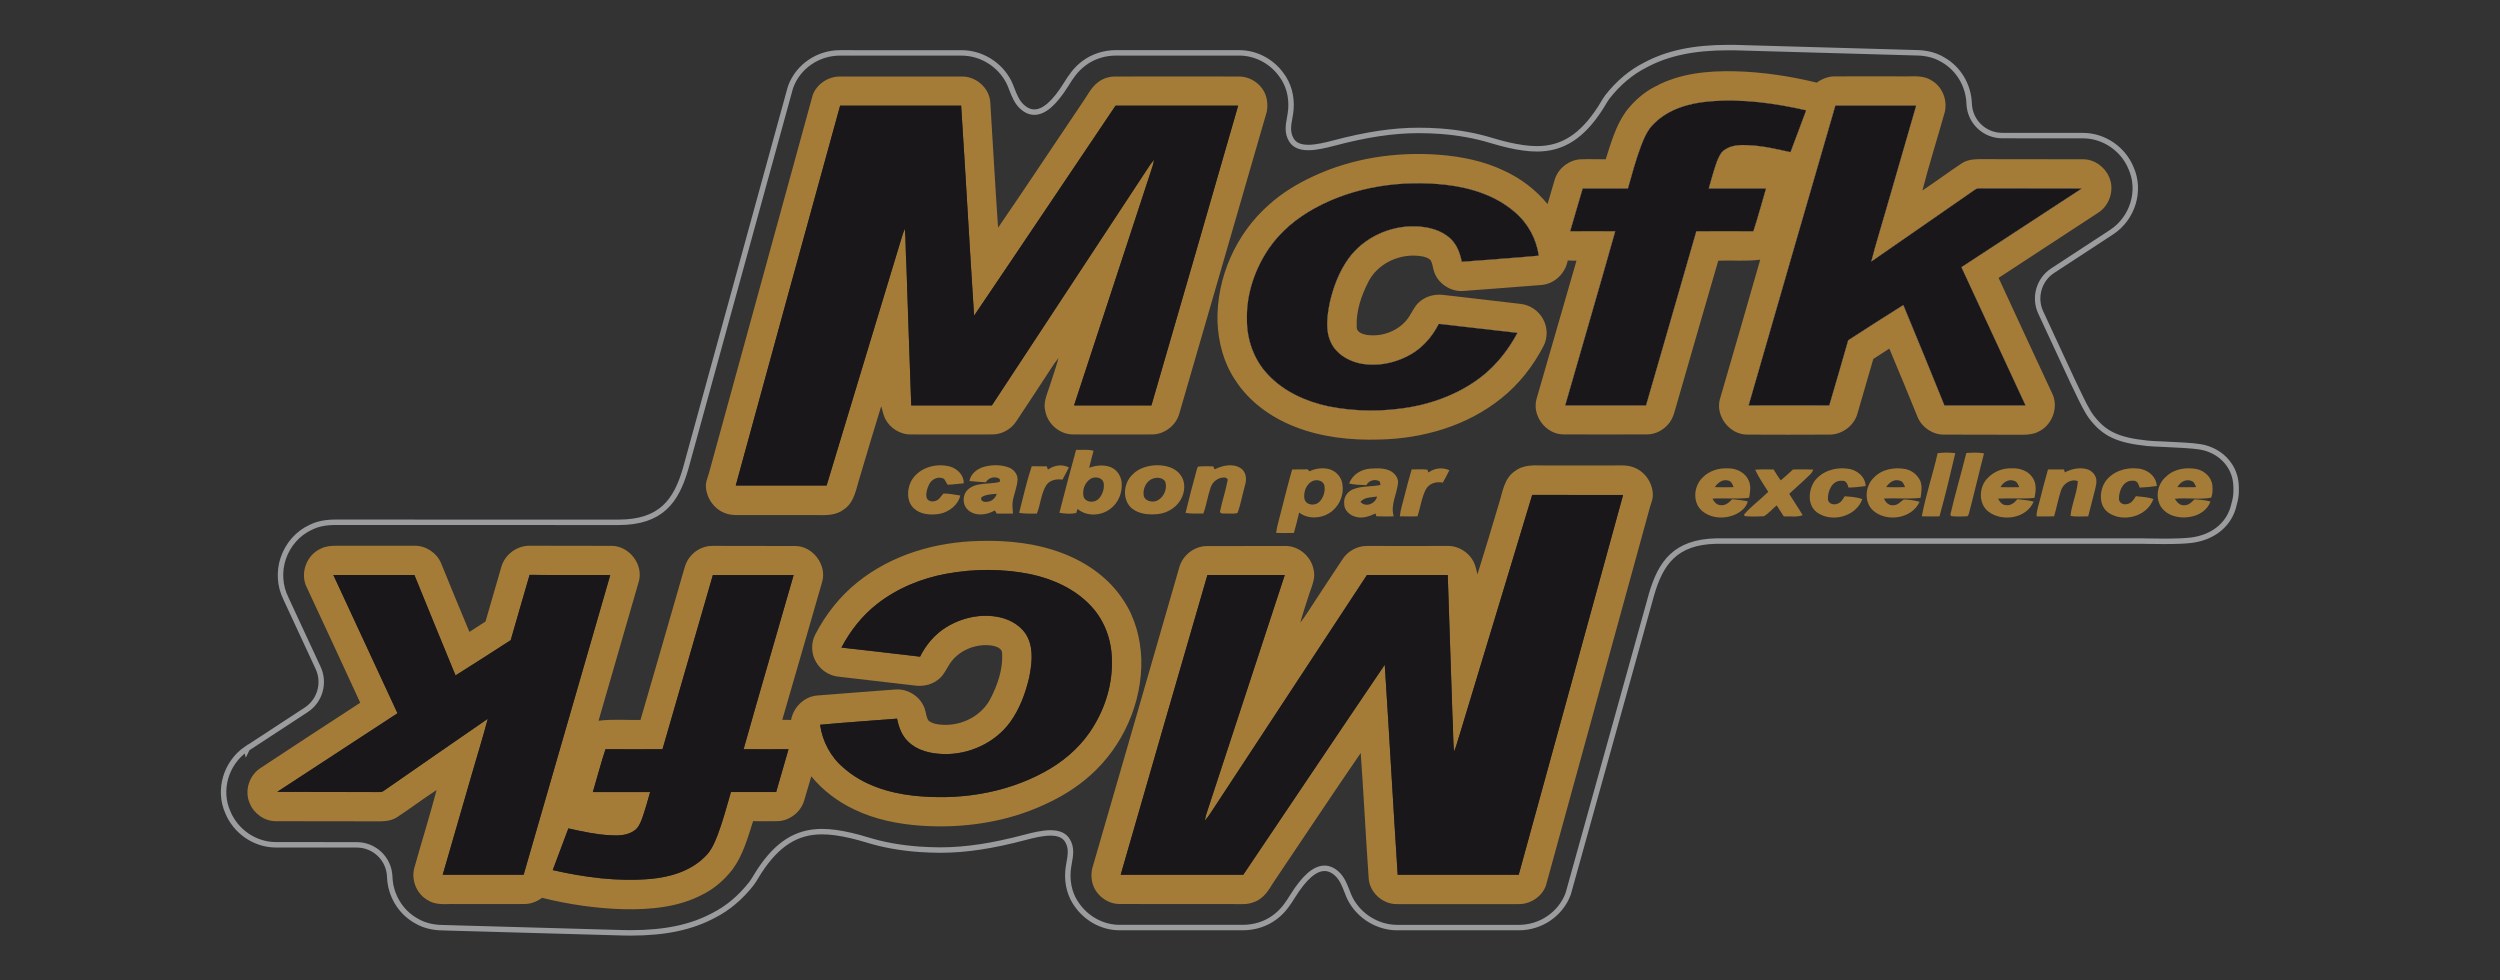 <?xml version="1.0" encoding="utf-8"?>
<!-- Generator: Adobe Illustrator 15.0.0, SVG Export Plug-In . SVG Version: 6.00 Build 0)  -->
<!DOCTYPE svg PUBLIC "-//W3C//DTD SVG 1.1//EN" "http://www.w3.org/Graphics/SVG/1.1/DTD/svg11.dtd">
<svg version="1.1" id="Ebene_1" xmlns="http://www.w3.org/2000/svg" xmlns:xlink="http://www.w3.org/1999/xlink" x="0px" y="0px"
	 width="114.75px" height="45px" viewBox="0 0 114.75 45" enable-background="new 0 0 114.75 45" xml:space="preserve">
<rect x="0" y="0" width="114.75" height="45" fill="#333333" stroke="none"/>
<g id="White">
</g>
<g id="Schnitt">
</g>
<path fill="#FFFFFF" d="M67.099,12.015c-0.079-0.384-0.215-0.776-0.51-1.051c-0.425-0.412-1.031-0.555-1.605-0.575
	c-1.181-0.04-2.382,0.51-3.08,1.468c-0.438,0.607-0.705,1.319-0.869,2.037c-0.116,0.6-0.215,1.253,0.053,1.821
	c0.234,0.515,0.764,0.835,1.299,0.959c0.848,0.183,1.748-0.02,2.474-0.469c0.517-0.327,0.907-0.804,1.182-1.338
	c1.2,0.13,2.407,0.281,3.608,0.412c-0.404,0.763-0.952,1.462-1.632,1.997c-0.933,0.731-2.056,1.182-3.211,1.397
	c-1.26,0.228-2.564,0.228-3.817-0.02c-1.045-0.222-2.075-0.685-2.808-1.481c-0.632-0.672-0.953-1.605-0.946-2.519
	c-0.026-1.162,0.366-2.311,1.019-3.264c0.534-0.776,1.278-1.384,2.101-1.834c1.827-0.999,3.976-1.299,6.024-1.07
	c1.143,0.136,2.291,0.496,3.165,1.265c0.588,0.497,0.979,1.221,1.084,1.984C69.454,11.844,68.272,11.917,67.099,12.015z"/>
<path fill="#FFFFFF" d="M80.479,10.611c-0.874-0.007-1.742,0-2.618,0c-0.769,2.663-1.533,5.333-2.309,7.996h-3.708
	c0.763-2.669,1.547-5.326,2.298-7.996c-0.688-0.007-1.38,0-2.069,0c0.187-0.659,0.385-1.313,0.573-1.958h2.076
	c0.189-0.666,0.364-1.326,0.608-1.971c0.143-0.366,0.299-0.738,0.593-1.012c0.659-0.66,1.6-0.933,2.5-1.011
	c1.5-0.137,3.016,0.071,4.479,0.404c-0.237,0.641-0.483,1.28-0.719,1.92c-0.628-0.144-1.261-0.288-1.913-0.321
	c-0.378-0.02-0.797-0.013-1.115,0.216c-0.183,0.117-0.262,0.338-0.348,0.528c-0.143,0.404-0.261,0.829-0.377,1.247h2.629
	C80.863,9.299,80.693,9.964,80.479,10.611z"/>
<path fill="#FFFFFF" d="M90.028,12.263c0.978,2.115,1.957,4.229,2.942,6.344h-3.72c-0.622-1.541-1.252-3.075-1.887-4.608
	c-0.848,0.528-1.691,1.076-2.532,1.618c-0.288,0.999-0.573,1.998-0.868,2.99c-1.234-0.007-2.467,0-3.7,0
	c1.324-4.589,2.648-9.177,3.981-13.759h3.707c-0.456,1.566-0.913,3.14-1.363,4.712c-0.23,0.816-0.49,1.625-0.698,2.448
	c1.59-1.097,3.178-2.207,4.764-3.304c0.079-0.064,0.176-0.051,0.268-0.058c1.546,0.007,3.086,0,4.628,0.007
	C93.709,9.854,91.868,11.062,90.028,12.263z"/>
<g>
	<g>
		<g>
			<path fill="#A47C37" d="M50.958,21.433c-0.313-0.111-0.66-0.073-0.966,0.039c0.066-0.267,0.13-0.522,0.202-0.782
				c-0.26-0.072-0.535-0.033-0.802-0.04c-0.261,0.959-0.523,1.918-0.765,2.886c0.255,0.045,0.515,0.064,0.77,0.012
				c0.026-0.064,0.046-0.123,0.065-0.188c0.412,0.357,1.065,0.325,1.489,0.005c0.373-0.267,0.568-0.737,0.535-1.194
				C51.466,21.857,51.264,21.543,50.958,21.433z M50.455,22.869c-0.182,0.215-0.581,0.229-0.711-0.047
				c-0.09-0.313,0.046-0.685,0.326-0.854c0.197-0.105,0.503-0.059,0.581,0.169C50.709,22.392,50.618,22.674,50.455,22.869z"/>
		</g>
		<g>
			<path fill="#A47C37" d="M88.937,20.802c0.271-0.038,0.54-0.033,0.811-0.003c-0.227,0.97-0.459,1.943-0.725,2.902
				c-0.271,0.005-0.541,0.007-0.811-0.003C88.392,22.719,88.719,21.773,88.937,20.802L88.937,20.802z"/>
		</g>
		<g>
			<path fill="#A47C37" d="M90.254,20.793c0.271-0.019,0.545-0.035,0.813,0.018c-0.235,0.898-0.441,1.802-0.679,2.701
				c-0.024,0.063-0.024,0.152-0.095,0.185c-0.239,0.016-0.479,0.018-0.716-0.004c-0.016-0.014-0.044-0.042-0.058-0.058
				C89.736,22.682,90.02,21.742,90.254,20.793L90.254,20.793z"/>
		</g>
		<g>
			<path fill="#A47C37" d="M41.812,22.104c0.3-0.578,1.015-0.829,1.632-0.723c0.404,0.042,0.802,0.375,0.791,0.803
				c-0.247,0.017-0.493,0.06-0.742,0.063c-0.057-0.083-0.095-0.178-0.153-0.258c-0.245-0.158-0.578-0.002-0.693,0.243
				c-0.087,0.178-0.152,0.379-0.123,0.578c0.027,0.184,0.249,0.243,0.403,0.184c0.177-0.04,0.257-0.214,0.371-0.337
				c0.262-0.015,0.521,0.055,0.78,0.088c-0.108,0.452-0.538,0.771-0.983,0.846c-0.396,0.056-0.847,0.029-1.152-0.26
				C41.612,23.018,41.626,22.488,41.812,22.104L41.812,22.104z"/>
		</g>
		<g>
			<path fill="#A47C37" d="M46.479,23.038c0.053-0.347,0.21-0.679,0.229-1.038c0-0.262-0.202-0.477-0.438-0.555
				c-0.365-0.124-0.77-0.118-1.142-0.007c-0.293,0.091-0.574,0.32-0.632,0.641c0.248,0.025,0.501,0.045,0.756,0.058
				c0.111-0.196,0.353-0.275,0.561-0.196c0.086,0.032,0.104,0.091,0.073,0.176c-0.503,0.144-1.162-0.026-1.534,0.437
				c-0.189,0.262-0.157,0.672,0.104,0.875c0.339,0.282,0.849,0.209,1.207,0c0.027,0.045,0.053,0.098,0.086,0.145h0.743
				C46.492,23.396,46.454,23.215,46.479,23.038z M45.305,23.031c-0.132,0.033-0.346-0.051-0.248-0.215
				c0.208-0.125,0.463-0.131,0.698-0.15C45.684,22.862,45.521,23.025,45.305,23.031z"/>
		</g>
		<g>
			<path fill="#A47C37" d="M47.355,21.402c0.23,0.004,0.461,0.004,0.692,0.003c0.013,0.037,0.039,0.113,0.053,0.149
				c0.282-0.199,0.648-0.263,0.963-0.098c-0.094,0.188-0.2,0.369-0.295,0.559c-0.278-0.039-0.591,0.014-0.751,0.268
				c-0.239,0.392-0.255,0.87-0.424,1.291c-0.273-0.007-0.547,0.016-0.816-0.033C46.961,22.827,47.123,22.103,47.355,21.402
				L47.355,21.402z"/>
		</g>
		<g>
			<path fill="#A47C37" d="M54.182,21.798c-0.255-0.353-0.711-0.45-1.124-0.444c-0.391,0.02-0.808,0.137-1.083,0.437
				c-0.417,0.392-0.477,1.162-0.02,1.546c0.339,0.274,0.81,0.301,1.227,0.255c0.463-0.058,0.901-0.359,1.083-0.796
				C54.397,22.477,54.403,22.08,54.182,21.798z M53.111,22.98c-0.202,0.09-0.515,0.037-0.607-0.19
				c-0.072-0.313,0.085-0.699,0.398-0.816c0.195-0.078,0.457-0.059,0.581,0.124C53.594,22.432,53.424,22.83,53.111,22.98z"/>
		</g>
		<g>
			<path fill="#A47C37" d="M55.749,21.543c0.362-0.176,0.825-0.286,1.188-0.06c0.26,0.162,0.3,0.508,0.212,0.778
				c-0.123,0.426-0.192,0.872-0.348,1.285c-0.196,0.055-0.414,0.016-0.619,0.025c-0.067,0.005-0.205-0.01-0.181-0.107
				c0.099-0.475,0.258-0.935,0.345-1.413c0.026-0.08-0.087-0.144-0.156-0.134c-0.272-0.004-0.536,0.19-0.618,0.45
				c-0.138,0.394-0.193,0.813-0.339,1.204c-0.272-0.004-0.547,0.018-0.815-0.029c0.156-0.655,0.328-1.307,0.506-1.956
				c0.029-0.055,0.021-0.149,0.092-0.173c0.223-0.02,0.448-0.004,0.671-0.009C55.703,21.44,55.732,21.507,55.749,21.543
				L55.749,21.543z"/>
		</g>
		<g>
			<path fill="#A47C37" d="M61.001,21.53c-0.299-0.071-0.625-0.033-0.898,0.104c-0.021-0.026-0.061-0.072-0.08-0.091
				c-0.234,0-0.476,0-0.712,0.006c-0.201,0.686-0.365,1.384-0.547,2.075c-0.065,0.274-0.157,0.55-0.189,0.837
				c0.275,0.012,0.541,0.006,0.816,0c0.084-0.309,0.169-0.621,0.24-0.935c0.386,0.3,0.954,0.288,1.364,0.039
				c0.432-0.26,0.692-0.776,0.627-1.279C61.608,21.935,61.341,21.622,61.001,21.53z M60.564,23.031
				c-0.188,0.195-0.593,0.178-0.685-0.111c-0.072-0.326,0.084-0.75,0.424-0.86c0.189-0.059,0.451,0.025,0.488,0.235
				C60.839,22.555,60.747,22.836,60.564,23.031z"/>
		</g>
		<g>
			<path fill="#A47C37" d="M64.167,22.184c0.033-0.229-0.131-0.437-0.313-0.549c-0.288-0.164-0.634-0.143-0.953-0.125
				c-0.418,0.026-0.836,0.275-0.973,0.686c0.261,0.053,0.529,0.066,0.79,0.072c0.11-0.222,0.404-0.3,0.612-0.17
				c0.014,0.053,0.027,0.104,0.033,0.164c-0.417,0.084-0.867,0.033-1.272,0.202c-0.248,0.104-0.424,0.366-0.392,0.64
				c-0.02,0.313,0.268,0.568,0.563,0.626c0.299,0.078,0.606-0.039,0.873-0.163c0.014,0.033,0.033,0.099,0.039,0.13
				c0.268,0.008,0.529,0.016,0.797,0C63.815,23.176,64.114,22.691,64.167,22.184z M62.444,23.038
				c0.182-0.229,0.503-0.202,0.764-0.248C63.136,23.123,62.685,23.307,62.444,23.038z"/>
		</g>
		<g>
			<path fill="#A47C37" d="M65.564,21.688c0.278-0.205,0.646-0.25,0.96-0.104c-0.094,0.195-0.192,0.383-0.299,0.57
				c-0.295-0.066-0.627,0.031-0.777,0.306c-0.2,0.386-0.248,0.828-0.384,1.24c-0.271,0.005-0.542,0.007-0.812-0.002
				c0.029-0.305,0.133-0.594,0.202-0.887c0.103-0.424,0.22-0.844,0.341-1.264c0.239,0,0.482-0.017,0.721,0.009
				C65.526,21.589,65.552,21.654,65.564,21.688L65.564,21.688z"/>
		</g>
		<g>
			<path fill="#A47C37" d="M80.283,22.85c0.046-0.255,0.097-0.536-0.014-0.785c-0.149-0.358-0.549-0.573-0.934-0.567
				c-0.43-0.026-0.88,0.104-1.182,0.418c-0.403,0.379-0.477,1.102-0.065,1.501c0.417,0.391,1.078,0.424,1.581,0.188
				c0.246-0.117,0.488-0.313,0.554-0.594c-0.241-0.052-0.477-0.071-0.718-0.098c-0.137,0.15-0.302,0.301-0.517,0.274
				c-0.188,0-0.312-0.15-0.385-0.3C79.167,22.854,79.728,22.914,80.283,22.85z M79.336,22.06c0.144,0.032,0.189,0.182,0.235,0.3
				c-0.288,0.006-0.575,0.013-0.861,0C78.84,22.157,79.082,21.974,79.336,22.06z"/>
		</g>
		<g>
			<path fill="#A47C37" d="M83.292,22.075c0.341-0.448,0.942-0.638,1.491-0.566c0.417,0.032,0.841,0.357,0.85,0.802
				c-0.261,0.035-0.526,0.066-0.788,0.067c-0.037-0.148-0.109-0.335-0.297-0.31c-0.45-0.04-0.665,0.479-0.647,0.854
				c0.024,0.203,0.268,0.274,0.435,0.199c0.167-0.048,0.251-0.205,0.336-0.342c0.271,0.02,0.547,0.038,0.809,0.127
				c-0.288,0.815-1.417,1.104-2.093,0.605C82.949,23.171,83.004,22.496,83.292,22.075L83.292,22.075z"/>
		</g>
		<g>
			<path fill="#A47C37" d="M88.154,22.85c0.038-0.255,0.084-0.529-0.013-0.777c-0.125-0.274-0.387-0.483-0.672-0.542
				c-0.51-0.098-1.085,0-1.45,0.385c-0.417,0.379-0.477,1.149-0.026,1.534c0.62,0.528,1.769,0.358,2.115-0.418
				c-0.241-0.064-0.483-0.104-0.731-0.104c-0.143,0.098-0.268,0.261-0.457,0.261c-0.208,0.032-0.377-0.124-0.443-0.308
				C87.032,22.854,87.593,22.914,88.154,22.85z M87.208,22.065c0.143,0.033,0.183,0.184,0.235,0.294
				c-0.288,0.006-0.582,0.013-0.868,0C86.705,22.151,86.946,21.968,87.208,22.065z"/>
		</g>
		<g>
			<path fill="#A47C37" d="M93.382,22.854c0.066-0.3,0.105-0.652-0.079-0.92c-0.195-0.313-0.58-0.456-0.939-0.437
				c-0.411-0.019-0.828,0.13-1.116,0.431c-0.424,0.398-0.457,1.2,0.033,1.565c0.635,0.472,1.743,0.302,2.063-0.469
				c-0.242-0.065-0.497-0.085-0.745-0.111c-0.13,0.156-0.305,0.307-0.521,0.274c-0.185-0.007-0.294-0.157-0.366-0.3
				C92.267,22.854,92.828,22.907,93.382,22.854z M92.455,22.073c0.136,0.032,0.176,0.182,0.229,0.287
				c-0.288,0.006-0.575,0.013-0.861,0C91.938,22.138,92.2,21.968,92.455,22.073z"/>
		</g>
		<g>
			<path fill="#A47C37" d="M94.774,21.682c0.31-0.16,0.668-0.238,1.013-0.149c0.217,0.063,0.401,0.249,0.435,0.48
				c0.018,0.159-0.024,0.318-0.062,0.472c-0.107,0.404-0.204,0.811-0.312,1.215c-0.271-0.003-0.545,0.032-0.811-0.021
				c0.051-0.542,0.303-1.05,0.336-1.598c-0.32-0.12-0.675,0.122-0.773,0.43c-0.127,0.39-0.204,0.793-0.316,1.188
				c-0.27,0.007-0.535,0.007-0.806,0.003c-0.004-0.255,0.092-0.496,0.149-0.739c0.116-0.475,0.246-0.945,0.376-1.414
				c0.245-0.003,0.494-0.002,0.737-0.002C94.75,21.581,94.768,21.648,94.774,21.682L94.774,21.682z"/>
		</g>
		<g>
			<path fill="#A47C37" d="M96.635,22.104c0.323-0.458,0.918-0.66,1.465-0.601c0.435,0.017,0.876,0.343,0.896,0.803
				c-0.26,0.041-0.523,0.065-0.784,0.075c-0.051-0.136-0.102-0.333-0.288-0.314c-0.459-0.053-0.688,0.48-0.661,0.862
				c0.022,0.174,0.22,0.254,0.373,0.207c0.196-0.031,0.306-0.205,0.402-0.361c0.271,0.029,0.547,0.037,0.802,0.132
				c-0.288,0.811-1.401,1.098-2.082,0.612C96.323,23.188,96.36,22.525,96.635,22.104L96.635,22.104z"/>
		</g>
		<g>
			<path fill="#A47C37" d="M101.495,22.843c0.07-0.177,0.07-0.373,0.053-0.562c-0.033-0.372-0.36-0.673-0.718-0.751
				c-0.49-0.091-1.039-0.013-1.404,0.346c-0.393,0.32-0.509,0.934-0.248,1.37c0.281,0.438,0.861,0.569,1.345,0.478
				c0.397-0.059,0.804-0.307,0.934-0.706c-0.242-0.064-0.49-0.084-0.738-0.098c-0.123,0.138-0.281,0.289-0.481,0.269
				c-0.19,0.013-0.32-0.144-0.412-0.293C100.38,22.83,100.946,22.947,101.495,22.843z M100.581,22.073
				c0.13,0.032,0.17,0.176,0.223,0.287c-0.288,0.006-0.576,0.006-0.863,0C100.059,22.138,100.327,21.968,100.581,22.073z"/>
		</g>
		<g>
			<path fill="#A47C37" d="M80.562,21.561c0.279-0.023,0.564-0.016,0.846-0.012c0.102,0.172,0.211,0.34,0.327,0.501
				c0.193-0.159,0.38-0.331,0.563-0.502c0.314,0,0.624-0.01,0.936,0.009c-0.039,0.087-0.092,0.168-0.16,0.232
				c-0.308,0.303-0.635,0.585-0.949,0.878c0.2,0.329,0.422,0.647,0.617,0.98c-0.276,0.107-0.579,0.039-0.867,0.055
				c-0.112-0.167-0.218-0.338-0.325-0.506c-0.197,0.163-0.362,0.366-0.584,0.5c-0.294,0.016-0.591,0.021-0.883-0.007l-0.033-0.072
				c0.336-0.384,0.754-0.686,1.113-1.042C80.953,22.244,80.727,21.918,80.562,21.561L80.562,21.561z"/>
		</g>
	</g>
	<g>
		<path fill="#A47C37" d="M96.809,8.127c-0.198-0.47-0.679-0.816-1.188-0.816c-1.489-0.006-2.977,0-4.465-0.006
			c-0.365,0-0.763-0.025-1.09,0.177c-0.619,0.411-1.212,0.854-1.827,1.26c0.313-1.215,0.691-2.402,1.03-3.61
			c0.125-0.555-0.123-1.168-0.626-1.449c-0.325-0.208-0.719-0.183-1.076-0.177c-1.109,0-2.228-0.006-3.337,0
			c-0.305-0.006-0.6,0.111-0.841,0.288c-1.228-0.3-2.486-0.49-3.754-0.523C78.396,3.245,77.109,3.363,76,3.958
			c-0.536,0.267-0.986,0.664-1.351,1.134c-0.483,0.66-0.699,1.456-0.947,2.219c-0.378,0-0.758-0.013-1.136,0
			c-0.535,0.02-1.038,0.405-1.2,0.92c-0.118,0.379-0.217,0.758-0.333,1.137c-0.529-0.647-1.214-1.168-1.972-1.521
			c-0.946-0.457-1.99-0.667-3.035-0.745c-1.958-0.144-3.967,0.157-5.75,0.992c-0.737,0.339-1.442,0.771-2.042,1.313
			c-1.508,1.331-2.403,3.348-2.351,5.364c0.039,0.94,0.281,1.887,0.816,2.676c0.627,0.979,1.613,1.691,2.689,2.122
			c1.235,0.495,2.585,0.646,3.917,0.606c1.997-0.039,4.033-0.626,5.605-1.892c0.81-0.646,1.463-1.481,1.939-2.402
			c0.202-0.392,0.188-0.889-0.039-1.266c-0.21-0.366-0.595-0.621-1.013-0.666c-1.181-0.137-2.362-0.274-3.544-0.412
			c-0.397-0.051-0.822,0.06-1.122,0.339c-0.19,0.17-0.294,0.404-0.424,0.614c-0.405,0.666-1.234,0.998-1.991,0.88
			c-0.189-0.038-0.457-0.129-0.443-0.366c-0.033-0.725,0.209-1.43,0.535-2.069c0.403-0.79,1.305-1.246,2.18-1.2
			c0.221,0.013,0.47,0.039,0.652,0.182c0.111,0.131,0.111,0.313,0.163,0.477c0.15,0.594,0.771,1.018,1.384,0.96
			c1.193-0.085,2.389-0.183,3.577-0.274c0.601-0.053,1.089-0.542,1.195-1.123c0.136,0.007,0.266,0.007,0.403,0.007
			c-0.614,2.114-1.221,4.229-1.834,6.344c-0.216,0.77,0.424,1.625,1.227,1.631c1.273,0.008,2.552,0,3.826,0
			c0.41,0.008,0.802-0.208,1.05-0.541c0.182-0.235,0.241-0.542,0.327-0.829c0.639-2.2,1.265-4.405,1.911-6.604
			c0.641-0.026,1.287,0.04,1.926-0.046c-0.612,2.147-1.238,4.295-1.86,6.436c-0.183,0.764,0.457,1.58,1.241,1.593
			c1.258,0.007,2.519,0.007,3.779,0c0.58,0.012,1.136-0.392,1.299-0.953c0.241-0.836,0.489-1.678,0.731-2.519
			c0.248-0.164,0.496-0.314,0.735-0.477c0.446,1.051,0.876,2.109,1.307,3.165c0.209,0.47,0.698,0.796,1.215,0.784
			c1.194,0.007,2.388,0,3.589,0.007c0.241,0,0.496-0.02,0.712-0.131c0.665-0.294,0.979-1.163,0.632-1.809
			c-0.814-1.755-1.632-3.504-2.439-5.26c1.532-1,3.059-2.004,4.588-3.002C96.841,9.413,97.063,8.695,96.809,8.127z M67.098,12.017
			c-0.079-0.385-0.216-0.777-0.51-1.051c-0.424-0.411-1.031-0.555-1.605-0.574c-1.182-0.039-2.382,0.509-3.081,1.468
			c-0.437,0.608-0.705,1.319-0.868,2.037c-0.118,0.601-0.216,1.253,0.053,1.821c0.235,0.516,0.763,0.835,1.3,0.959
			c0.848,0.183,1.748-0.02,2.473-0.47c0.516-0.326,0.906-0.803,1.182-1.338c1.2,0.131,2.408,0.28,3.609,0.411
			c-0.405,0.763-0.953,1.461-1.632,1.996c-0.934,0.731-2.056,1.182-3.211,1.398c-1.26,0.228-2.565,0.228-3.819-0.02
			c-1.043-0.222-2.075-0.685-2.806-1.481c-0.634-0.672-0.954-1.605-0.947-2.521c-0.025-1.162,0.366-2.309,1.018-3.262
			c0.537-0.778,1.28-1.384,2.104-1.834c1.826-1,3.975-1.299,6.023-1.071c1.143,0.137,2.291,0.495,3.166,1.266
			c0.587,0.496,0.979,1.221,1.083,1.984C69.453,11.848,68.271,11.919,67.098,12.017z M80.479,10.613c-0.876-0.006-1.744,0-2.618,0
			c-0.771,2.663-1.535,5.333-2.311,7.996h-3.707c0.764-2.669,1.545-5.325,2.297-7.996c-0.686-0.006-1.378,0-2.069,0
			c0.188-0.659,0.385-1.311,0.575-1.958h2.076c0.189-0.666,0.364-1.324,0.606-1.97c0.145-0.366,0.301-0.738,0.593-1.011
			c0.659-0.66,1.599-0.935,2.502-1.013c1.5-0.137,3.013,0.072,4.476,0.404c-0.234,0.64-0.482,1.279-0.718,1.919
			c-0.626-0.144-1.259-0.288-1.911-0.319c-0.38-0.02-0.797-0.013-1.117,0.215c-0.183,0.117-0.26,0.339-0.346,0.529
			c-0.145,0.403-0.261,0.828-0.38,1.245h2.632C80.863,9.302,80.693,9.968,80.479,10.613z M90.026,12.265
			c0.979,2.115,1.959,4.23,2.942,6.344h-3.718c-0.622-1.54-1.255-3.074-1.89-4.607c-0.845,0.528-1.688,1.077-2.529,1.619
			c-0.288,0.998-0.576,1.998-0.868,2.989c-1.234-0.006-2.469,0-3.7,0c1.324-4.588,2.648-9.176,3.979-13.759h3.707
			c-0.457,1.567-0.913,3.14-1.363,4.713c-0.229,0.816-0.49,1.625-0.699,2.448c1.593-1.097,3.179-2.206,4.767-3.303
			c0.076-0.065,0.176-0.053,0.266-0.059c1.548,0.006,3.088,0,4.628,0.006C93.707,9.857,91.866,11.065,90.026,12.265z"/>
		<path fill="#A47C37" d="M57.926,4.054c-0.24-0.326-0.632-0.542-1.049-0.542c-1.867-0.007-3.74,0-5.606,0
			c-0.314-0.013-0.628,0.072-0.869,0.261C50.076,4.016,49.905,4.4,49.67,4.727c-1.285,1.899-2.552,3.825-3.858,5.724
			c-0.136-1.918-0.235-3.838-0.358-5.756c-0.04-0.66-0.659-1.2-1.313-1.182h-5.554c-0.542-0.019-1.084,0.326-1.279,0.835
			c-1.58,5.77-3.165,11.539-4.751,17.309c-0.046,0.19-0.137,0.379-0.157,0.575c-0.02,0.561,0.346,1.123,0.875,1.318
			c0.292,0.118,0.606,0.091,0.914,0.091h3.294c0.432,0.014,0.902,0.02,1.261-0.267c0.49-0.334,0.555-0.966,0.725-1.482
			c0.319-1.089,0.646-2.167,0.979-3.25c0.059,0.189,0.091,0.391,0.177,0.568c0.221,0.443,0.704,0.75,1.207,0.73
			c1.234,0,2.468,0.008,3.701,0c0.437,0.008,0.867-0.227,1.109-0.593c0.432-0.647,0.855-1.299,1.286-1.952
			c0.215-0.319,0.412-0.659,0.659-0.966c-0.124,0.463-0.287,0.914-0.43,1.364c-0.118,0.353-0.281,0.712-0.176,1.084
			c0.111,0.607,0.698,1.089,1.318,1.063c1.195,0,2.388,0.008,3.583,0c0.563,0,1.097-0.411,1.247-0.952
			c1.345-4.621,2.676-9.242,4.015-13.856C58.215,4.766,58.154,4.355,57.926,4.054z M52.85,18.609h-3.551
			c1.201-3.667,2.409-7.335,3.609-10.997c0.025-0.091,0.046-0.184,0.065-0.275c-0.123,0.131-0.222,0.275-0.313,0.424
			c-2.375,3.616-4.757,7.231-7.134,10.848h-3.701c-0.071-2.146-0.157-4.301-0.222-6.448c-0.04-0.548-0.02-1.103-0.072-1.658
			c-0.117,0.261-0.177,0.542-0.268,0.81c-1.103,3.654-2.22,7.311-3.322,10.972h-4.171c1.592-5.815,3.185-11.624,4.791-17.434h5.554
			c0.209,3.212,0.386,6.43,0.594,9.641c2.173-3.205,4.328-6.429,6.495-9.641h5.626C55.513,9.439,54.181,14.028,52.85,18.609z"/>
	</g>
	<g>
		<path fill="#A47C37" d="M51.569,27.558c-0.626-0.979-1.612-1.691-2.688-2.121c-1.234-0.496-2.592-0.646-3.916-0.607
			c-1.998,0.039-4.034,0.627-5.606,1.895c-0.809,0.645-1.462,1.48-1.939,2.4c-0.202,0.391-0.189,0.887,0.04,1.268
			c0.208,0.363,0.594,0.619,1.011,0.664l3.544,0.412c0.398,0.053,0.824-0.061,1.124-0.34c0.188-0.17,0.293-0.406,0.424-0.613
			c0.405-0.666,1.241-1,1.991-0.881c0.189,0.039,0.457,0.129,0.444,0.363c0.04,0.725-0.209,1.438-0.535,2.07
			c-0.405,0.789-1.306,1.246-2.18,1.201c-0.229-0.014-0.471-0.041-0.653-0.184c-0.111-0.129-0.111-0.313-0.163-0.477
			c-0.15-0.594-0.77-1.016-1.385-0.959c-1.194,0.086-2.389,0.184-3.577,0.275c-0.6,0.053-1.089,0.541-1.194,1.121
			c-0.137,0-0.267,0-0.405-0.006c0.614-2.115,1.228-4.229,1.835-6.344c0.215-0.771-0.431-1.625-1.228-1.633
			c-1.273-0.006-2.552-0.006-3.825-0.006c-0.411,0-0.81,0.215-1.05,0.549c-0.183,0.234-0.235,0.541-0.326,0.828
			c-0.634,2.199-1.268,4.406-1.913,6.611c-0.639,0.014-1.286-0.045-1.926,0.039c0.614-2.146,1.248-4.293,1.86-6.434
			c0.183-0.766-0.456-1.58-1.24-1.594c-1.26-0.006-2.52-0.006-3.779-0.006c-0.581-0.008-1.136,0.398-1.299,0.959
			c-0.241,0.836-0.483,1.676-0.73,2.52c-0.243,0.162-0.496,0.313-0.738,0.477c-0.444-1.053-0.874-2.107-1.306-3.166
			c-0.202-0.471-0.699-0.797-1.213-0.789h-3.59c-0.242,0-0.496,0.02-0.711,0.131c-0.666,0.293-0.979,1.16-0.633,1.809
			c0.816,1.754,1.632,3.502,2.441,5.266c-1.534,0.992-3.061,1.998-4.588,3.004c-0.516,0.338-0.738,1.049-0.483,1.615
			c0.188,0.471,0.678,0.818,1.194,0.818c1.481,0.006,2.969,0,4.458,0.006c0.365,0,0.763,0.027,1.09-0.176
			c0.62-0.406,1.213-0.857,1.833-1.26c-0.319,1.213-0.697,2.408-1.031,3.607c-0.13,0.557,0.124,1.168,0.627,1.449
			c0.32,0.209,0.71,0.184,1.071,0.176c1.115,0,2.226,0.008,3.334,0c0.308,0.008,0.601-0.109,0.842-0.285
			c1.227,0.305,2.486,0.49,3.76,0.523c1.232,0.023,2.519-0.092,3.628-0.686c0.535-0.268,0.985-0.668,1.351-1.139
			c0.483-0.652,0.699-1.453,0.947-2.217c0.379,0,0.758,0.012,1.135,0c0.535-0.02,1.038-0.404,1.202-0.922
			c0.118-0.377,0.215-0.756,0.333-1.135c0.528,0.646,1.214,1.162,1.971,1.52c0.946,0.457,1.99,0.666,3.036,0.744
			c1.958,0.137,3.968-0.154,5.75-0.992c0.737-0.338,1.435-0.768,2.042-1.311c1.508-1.332,2.402-3.348,2.349-5.359
			C52.347,29.292,52.099,28.347,51.569,27.558z M24.034,40.153H20.32c0.457-1.566,0.906-3.139,1.364-4.711
			c0.235-0.816,0.49-1.625,0.705-2.449c-1.6,1.098-3.186,2.207-4.771,3.303c-0.078,0.066-0.176,0.061-0.268,0.061
			c-1.54-0.008-3.087,0-4.627-0.008c1.841-1.201,3.682-2.402,5.522-3.609c-0.979-2.113-1.958-4.229-2.944-6.344h3.721
			c0.62,1.539,1.26,3.074,1.887,4.607c0.848-0.529,1.69-1.076,2.532-1.617c0.287-1,0.575-1.998,0.868-2.998
			c1.234,0.014,2.466,0,3.701,0.008C26.684,30.983,25.358,35.565,24.034,40.153z M35.625,36.356h-2.076
			c-0.189,0.658-0.366,1.324-0.607,1.963c-0.144,0.367-0.301,0.744-0.593,1.014c-0.66,0.658-1.6,0.932-2.5,1.012
			c-1.501,0.129-3.016-0.072-4.478-0.406c0.235-0.639,0.483-1.271,0.718-1.914c0.626,0.139,1.26,0.281,1.912,0.314
			c0.379,0.027,0.796,0.014,1.117-0.215c0.183-0.123,0.267-0.332,0.346-0.527c0.143-0.406,0.26-0.824,0.377-1.24h-2.63
			c0.195-0.652,0.366-1.32,0.581-1.967c0.874,0.008,1.743,0,2.617,0c0.77-2.662,1.541-5.33,2.311-7.994c1.24,0.006,2.474,0,3.708,0
			c-0.763,2.668-1.547,5.326-2.297,7.994c0.685,0.008,1.377,0,2.062,0C36.004,35.044,35.814,35.704,35.625,36.356z M50.017,33.614
			c-0.535,0.775-1.28,1.391-2.102,1.834c-1.828,0.992-3.974,1.299-6.024,1.07c-1.136-0.129-2.291-0.496-3.165-1.268
			c-0.594-0.494-0.979-1.219-1.084-1.982c1.175-0.111,2.356-0.184,3.532-0.281c0.078,0.387,0.215,0.777,0.508,1.051
			c0.418,0.418,1.031,0.555,1.605,0.574c1.183,0.039,2.383-0.508,3.082-1.467c0.437-0.609,0.699-1.32,0.868-2.037
			c0.119-0.602,0.208-1.246-0.052-1.822c-0.236-0.514-0.764-0.834-1.299-0.951c-0.849-0.184-1.743,0.012-2.474,0.471
			c-0.509,0.318-0.914,0.795-1.181,1.338c-1.202-0.139-2.41-0.289-3.61-0.418c0.404-0.764,0.947-1.463,1.632-1.998
			c0.933-0.73,2.056-1.189,3.211-1.396c1.26-0.229,2.564-0.229,3.817,0.02c1.045,0.221,2.077,0.684,2.807,1.482
			c0.633,0.672,0.953,1.605,0.946,2.518C51.061,31.513,50.67,32.661,50.017,33.614z"/>
		<path fill="#A47C37" d="M74.994,21.455c-0.292-0.117-0.606-0.091-0.914-0.091h-3.295c-0.431-0.013-0.9-0.02-1.261,0.268
			c-0.489,0.333-0.555,0.96-0.724,1.488c-0.32,1.083-0.647,2.161-0.985,3.243c-0.046-0.188-0.086-0.391-0.17-0.566
			c-0.222-0.445-0.705-0.752-1.207-0.738c-1.234,0.006-2.468,0-3.701,0c-0.444,0-0.868,0.234-1.109,0.602
			c-0.432,0.645-0.855,1.297-1.287,1.951c-0.215,0.318-0.41,0.658-0.658,0.967c0.125-0.465,0.287-0.916,0.43-1.373
			c0.118-0.346,0.281-0.703,0.178-1.076c-0.119-0.607-0.698-1.09-1.319-1.07c-1.195,0.006-2.388,0-3.582,0.006
			c-0.563,0-1.097,0.412-1.254,0.953c-1.331,4.623-2.669,9.244-4.006,13.855c-0.08,0.367-0.014,0.777,0.215,1.078
			c0.24,0.326,0.639,0.547,1.05,0.543c1.866,0.004,3.74,0,5.606,0.004c0.314,0.008,0.621-0.076,0.869-0.262
			c0.326-0.244,0.495-0.631,0.731-0.957c1.284-1.9,2.552-3.824,3.856-5.717c0.138,1.91,0.229,3.83,0.366,5.75
			c0.04,0.658,0.652,1.201,1.305,1.186h5.555c0.541,0.016,1.084-0.33,1.272-0.84c1.586-5.771,3.173-11.541,4.759-17.31
			c0.046-0.189,0.138-0.372,0.151-0.574C75.888,22.206,75.523,21.651,74.994,21.455z M69.709,40.153h-5.556
			c-0.208-3.211-0.385-6.428-0.594-9.639c-2.173,3.203-4.327,6.428-6.495,9.639h-5.625c1.318-4.588,2.65-9.17,3.981-13.758h3.55
			c-1.201,3.668-2.408,7.336-3.608,10.998c-0.026,0.092-0.046,0.182-0.065,0.273c0.123-0.123,0.221-0.273,0.318-0.424l7.128-10.848
			h3.708c0.064,2.148,0.148,4.301,0.215,6.449c0.038,0.549,0.019,1.102,0.071,1.658c0.117-0.262,0.176-0.543,0.268-0.811
			c1.103-3.654,2.22-7.309,3.322-10.971H74.5C72.898,28.53,71.313,34.347,69.709,40.153z"/>
	</g>
</g>
<g>
	<g>
		<path fill="none" stroke="#9B9C9E" stroke-width="0.25" stroke-miterlimit="10" d="M11.306,34.374
			c-0.939,0.648-1.304,1.891-0.848,2.908c0.364,0.889,1.245,1.488,2.193,1.494l3.72,0.002c0.823,0,1.49,0.645,1.518,1.467
			c0.028,0.834,0.483,1.6,1.186,2.004c0.478,0.297,0.986,0.336,1.375,0.336c0.073,0.002,7.156,0.205,8.164,0.23
			c0.111,0.002,0.222,0.004,0.333,0.004c1.582,0,2.792-0.256,3.811-0.803c0.647-0.326,1.231-0.818,1.739-1.465
			c0.073-0.1,0.138-0.205,0.206-0.318c0.044-0.074,0.088-0.148,0.136-0.221c0.829-1.273,1.719-1.84,2.887-1.84
			c0.201,0,0.409,0.016,0.635,0.045c0.456,0.066,0.92,0.174,1.461,0.34c0.723,0.221,1.49,0.359,2.344,0.424
			c0.339,0.023,0.676,0.037,1.001,0.037c1.155,0,2.39-0.188,3.883-0.584c0.375-0.1,0.808-0.203,1.168-0.203
			c0.386,0,0.641,0.117,0.781,0.352c0.198,0.334,0.139,0.664,0.078,1.01c-0.024,0.131-0.048,0.266-0.058,0.402
			c-0.043,0.6,0.113,1.154,0.454,1.596c0.457,0.617,1.174,0.984,1.918,0.984h5.657c0.54,0,1.064-0.168,1.473-0.479
			c0.395-0.293,0.625-0.662,0.809-0.959c0.538-0.861,1.018-1.281,1.467-1.281c0.201,0,0.396,0.086,0.577,0.258
			c0.23,0.215,0.351,0.529,0.459,0.807c0.048,0.125,0.093,0.242,0.145,0.342c0.418,0.797,1.263,1.313,2.153,1.313h5.59
			c1.001,0,1.906-0.617,2.253-1.535c0.011-0.031,0.021-0.063,0.03-0.1c0.04-0.137,3.792-13.625,3.801-13.654
			c0.419-1.441,1.085-2.41,2.965-2.451h19.613c0.03,0,0.09,0.002,0.171,0.004c0.183,0.004,0.457,0.008,0.767,0.008h0.002
			c0.547,0,0.967-0.016,1.25-0.051c0.951-0.119,1.649-0.643,1.913-1.435c0.014-0.041,0.026-0.084,0.035-0.127
			c0.009-0.048,0.02-0.092,0.033-0.131c0.105-0.347,0.095-0.675,0.074-0.922c-0.079-0.844-0.733-1.516-1.627-1.67
			c-0.356-0.062-1.09-0.095-1.681-0.122c-0.329-0.014-0.614-0.026-0.755-0.042c-1.357-0.143-1.979-0.435-2.563-1.202
			c-0.215-0.281-0.457-0.788-0.65-1.196c-0.072-0.156-0.143-0.302-0.202-0.419l-1.482-3.192c-0.316-0.68-0.081-1.501,0.545-1.912
			c0.028-0.018,2.695-1.761,2.719-1.778l0,0c0.965-0.639,1.345-1.9,0.883-2.932c-0.362-0.885-1.243-1.486-2.191-1.492l-3.719-0.002
			c-0.823,0-1.491-0.645-1.52-1.466c-0.028-0.833-0.483-1.601-1.187-2.005c-0.477-0.296-0.985-0.334-1.375-0.334
			c-0.072-0.002-7.155-0.206-8.163-0.232c-0.11-0.001-0.222-0.002-0.334-0.002c-1.579,0-2.792,0.255-3.809,0.803
			c-0.647,0.326-1.234,0.818-1.74,1.464c-0.074,0.101-0.141,0.211-0.208,0.326c-0.044,0.07-0.086,0.142-0.132,0.213
			c-0.83,1.273-1.721,1.841-2.889,1.841c-0.201,0-0.409-0.016-0.635-0.047c-0.45-0.063-0.914-0.171-1.462-0.337
			c-0.719-0.22-1.507-0.363-2.343-0.425c-0.326-0.023-0.662-0.035-1.002-0.035c-1.153,0-2.389,0.185-3.883,0.581
			c-0.377,0.1-0.809,0.203-1.17,0.203c-0.386,0-0.642-0.115-0.78-0.352c-0.199-0.335-0.139-0.663-0.076-1.01
			c0.022-0.13,0.047-0.265,0.057-0.401c0.043-0.602-0.114-1.153-0.453-1.596c-0.456-0.617-1.173-0.985-1.919-0.985l-5.657-0.001
			c-0.542,0-1.064,0.17-1.473,0.48c-0.397,0.296-0.626,0.663-0.809,0.958c-0.537,0.863-1.018,1.283-1.467,1.283
			c-0.201,0-0.394-0.087-0.576-0.257c-0.23-0.216-0.351-0.53-0.459-0.807c-0.048-0.124-0.093-0.243-0.145-0.34
			c-0.417-0.798-1.262-1.314-2.154-1.314l-5.59-0.001c-1.002,0-1.907,0.617-2.252,1.536c-0.01,0.031-0.022,0.064-0.033,0.101
			c-0.195,0.71-4.792,17.434-4.799,17.456c-0.429,1.472-1.117,2.454-3.08,2.454c-0.528,0-12.98-0.002-12.98-0.002
			c-0.46,0-0.823,0.072-1.142,0.23c-0.587,0.268-1.045,0.785-1.261,1.416c-0.207,0.6-0.164,1.289,0.116,1.84l0.004,0.014
			l1.482,3.193c0.314,0.682,0.08,1.502-0.546,1.912c-0.026,0.018-2.558,1.674-2.71,1.773l-0.033,0.068L11.306,34.374z"/>
	</g>
</g>
<g>
	<path fill="#1A171B" d="M24.035,40.151h-3.714c0.457-1.566,0.907-3.139,1.364-4.711c0.235-0.816,0.489-1.627,0.705-2.449
		c-1.599,1.096-3.186,2.207-4.771,3.303c-0.079,0.066-0.177,0.061-0.268,0.061c-1.54-0.01-3.087,0-4.627-0.01
		c1.84-1.199,3.681-2.4,5.521-3.607c-0.979-2.115-1.958-4.229-2.943-6.344h3.72c0.621,1.539,1.26,3.072,1.886,4.607
		c0.849-0.529,1.69-1.078,2.534-1.619c0.287-0.998,0.573-1.998,0.867-2.996c1.234,0.014,2.468,0,3.701,0.008
		C26.684,30.981,25.359,35.563,24.035,40.151z"/>
	<path fill="#1A171B" d="M35.626,36.354H33.55c-0.19,0.658-0.366,1.324-0.607,1.963c-0.143,0.365-0.3,0.744-0.594,1.012
		c-0.659,0.66-1.599,0.932-2.5,1.012c-1.501,0.131-3.016-0.07-4.479-0.404c0.236-0.639,0.483-1.271,0.718-1.914
		c0.627,0.139,1.26,0.281,1.913,0.314c0.379,0.027,0.796,0.014,1.116-0.215c0.184-0.125,0.268-0.334,0.346-0.529
		c0.144-0.404,0.261-0.822,0.378-1.238h-2.63c0.195-0.652,0.366-1.32,0.581-1.967c0.874,0.008,1.743,0,2.617,0
		c0.77-2.664,1.54-5.332,2.311-7.994c1.24,0.006,2.474,0,3.708,0c-0.764,2.668-1.547,5.326-2.298,7.994c0.686,0.008,1.378,0,2.063,0
		C36.005,35.04,35.815,35.702,35.626,36.354z"/>
	<path fill="#1A171B" d="M50.018,33.61c-0.535,0.777-1.279,1.391-2.102,1.834c-1.827,0.992-3.974,1.301-6.024,1.072
		c-1.136-0.133-2.291-0.496-3.165-1.268c-0.594-0.496-0.979-1.219-1.084-1.982c1.175-0.113,2.357-0.184,3.532-0.281
		c0.078,0.383,0.215,0.777,0.509,1.051c0.418,0.418,1.031,0.555,1.606,0.574c1.181,0.039,2.382-0.51,3.079-1.467
		c0.437-0.609,0.699-1.32,0.869-2.039c0.118-0.6,0.208-1.246-0.053-1.82c-0.235-0.514-0.763-0.834-1.298-0.953
		c-0.849-0.184-1.743,0.014-2.474,0.469c-0.51,0.322-0.914,0.799-1.182,1.338c-1.2-0.135-2.407-0.285-3.609-0.416
		c0.404-0.764,0.946-1.461,1.632-1.998c0.932-0.73,2.056-1.188,3.211-1.395c1.259-0.229,2.564-0.229,3.817,0.02
		c1.044,0.221,2.076,0.684,2.808,1.479c0.631,0.676,0.952,1.607,0.946,2.521C51.062,31.511,50.67,32.659,50.018,33.61z"/>
	<path fill="#1A171B" d="M69.709,40.151h-5.555c-0.209-3.211-0.386-6.43-0.593-9.641c-2.175,3.205-4.328,6.43-6.495,9.641H51.44
		c1.318-4.588,2.649-9.17,3.981-13.758h3.55c-1.2,3.668-2.408,7.336-3.608,10.996c-0.027,0.094-0.046,0.184-0.066,0.275
		c0.124-0.125,0.222-0.275,0.32-0.424l7.127-10.848h3.708c0.065,2.146,0.15,4.301,0.215,6.449c0.039,0.549,0.02,1.102,0.072,1.654
		c0.117-0.258,0.176-0.539,0.268-0.807c1.103-3.656,2.219-7.311,3.322-10.972H74.5C72.9,28.528,71.314,34.343,69.709,40.151z"/>
</g>
<g>
	<path fill="#1A171B" d="M90.028,12.263c0.978,2.115,1.957,4.229,2.942,6.344h-3.72c-0.622-1.541-1.252-3.075-1.887-4.608
		c-0.848,0.528-1.691,1.076-2.532,1.618c-0.288,0.999-0.573,1.998-0.868,2.99c-1.234-0.007-2.467,0-3.7,0
		c1.324-4.589,2.648-9.177,3.981-13.759h3.707c-0.456,1.566-0.913,3.14-1.363,4.712c-0.23,0.816-0.49,1.625-0.698,2.448
		c1.59-1.097,3.178-2.207,4.764-3.304c0.079-0.064,0.176-0.051,0.268-0.058c1.546,0.007,3.086,0,4.628,0.007
		C93.709,9.854,91.868,11.062,90.028,12.263z"/>
	<path fill="#1A171B" d="M78.807,7.407c-0.143,0.404-0.261,0.829-0.377,1.247h2.629c-0.195,0.646-0.365,1.311-0.58,1.958
		c-0.874-0.007-1.742,0-2.618,0c-0.769,2.663-1.533,5.333-2.309,7.996h-3.708c0.763-2.669,1.547-5.326,2.298-7.996
		c-0.688-0.007-1.38,0-2.069,0c0.187-0.659,0.385-1.313,0.573-1.958h2.076c0.189-0.666,0.364-1.326,0.608-1.971
		c0.143-0.366,0.299-0.738,0.593-1.012c0.659-0.66,1.6-0.933,2.5-1.011c1.5-0.137,3.016,0.071,4.479,0.404
		c-0.237,0.641-0.483,1.28-0.719,1.92c-0.628-0.144-1.261-0.288-1.913-0.321c-0.378-0.02-0.797-0.013-1.115,0.216
		C78.972,6.995,78.893,7.217,78.807,7.407z"/>
	<path fill="#1A171B" d="M66.041,14.867c1.2,0.13,2.407,0.281,3.608,0.412c-0.404,0.763-0.952,1.462-1.632,1.997
		c-0.933,0.731-2.056,1.182-3.211,1.397c-1.26,0.228-2.564,0.228-3.817-0.02c-1.045-0.222-2.075-0.685-2.808-1.481
		c-0.632-0.672-0.953-1.605-0.946-2.519c-0.026-1.162,0.366-2.311,1.019-3.264c0.534-0.776,1.278-1.384,2.101-1.834
		c1.827-0.999,3.976-1.299,6.024-1.07c1.143,0.136,2.291,0.496,3.165,1.265c0.588,0.497,0.979,1.221,1.084,1.984
		c-1.175,0.111-2.356,0.184-3.53,0.281c-0.079-0.384-0.215-0.776-0.51-1.051c-0.425-0.412-1.031-0.555-1.605-0.575
		c-1.181-0.04-2.382,0.51-3.08,1.468c-0.438,0.607-0.705,1.319-0.869,2.037c-0.116,0.6-0.215,1.253,0.053,1.821
		c0.234,0.515,0.764,0.835,1.299,0.959c0.848,0.183,1.748-0.02,2.474-0.469C65.376,15.878,65.767,15.401,66.041,14.867z"/>
	<path fill="#1A171B" d="M56.832,4.848c-1.319,4.588-2.65,9.177-3.982,13.759h-3.55c1.2-3.669,2.408-7.337,3.61-10.998
		c0.026-0.091,0.045-0.183,0.065-0.273c-0.125,0.129-0.222,0.273-0.314,0.424c-2.376,3.615-4.758,7.231-7.134,10.848h-3.701
		c-0.071-2.148-0.157-4.302-0.222-6.45c-0.04-0.548-0.02-1.103-0.071-1.657c-0.119,0.261-0.177,0.541-0.268,0.809
		c-1.104,3.655-2.219,7.311-3.322,10.972h-4.171c1.592-5.816,3.185-11.624,4.79-17.433h5.555c0.208,3.211,0.385,6.429,0.594,9.641
		c2.173-3.206,4.327-6.43,6.494-9.641H56.832z"/>
</g>
</svg>
